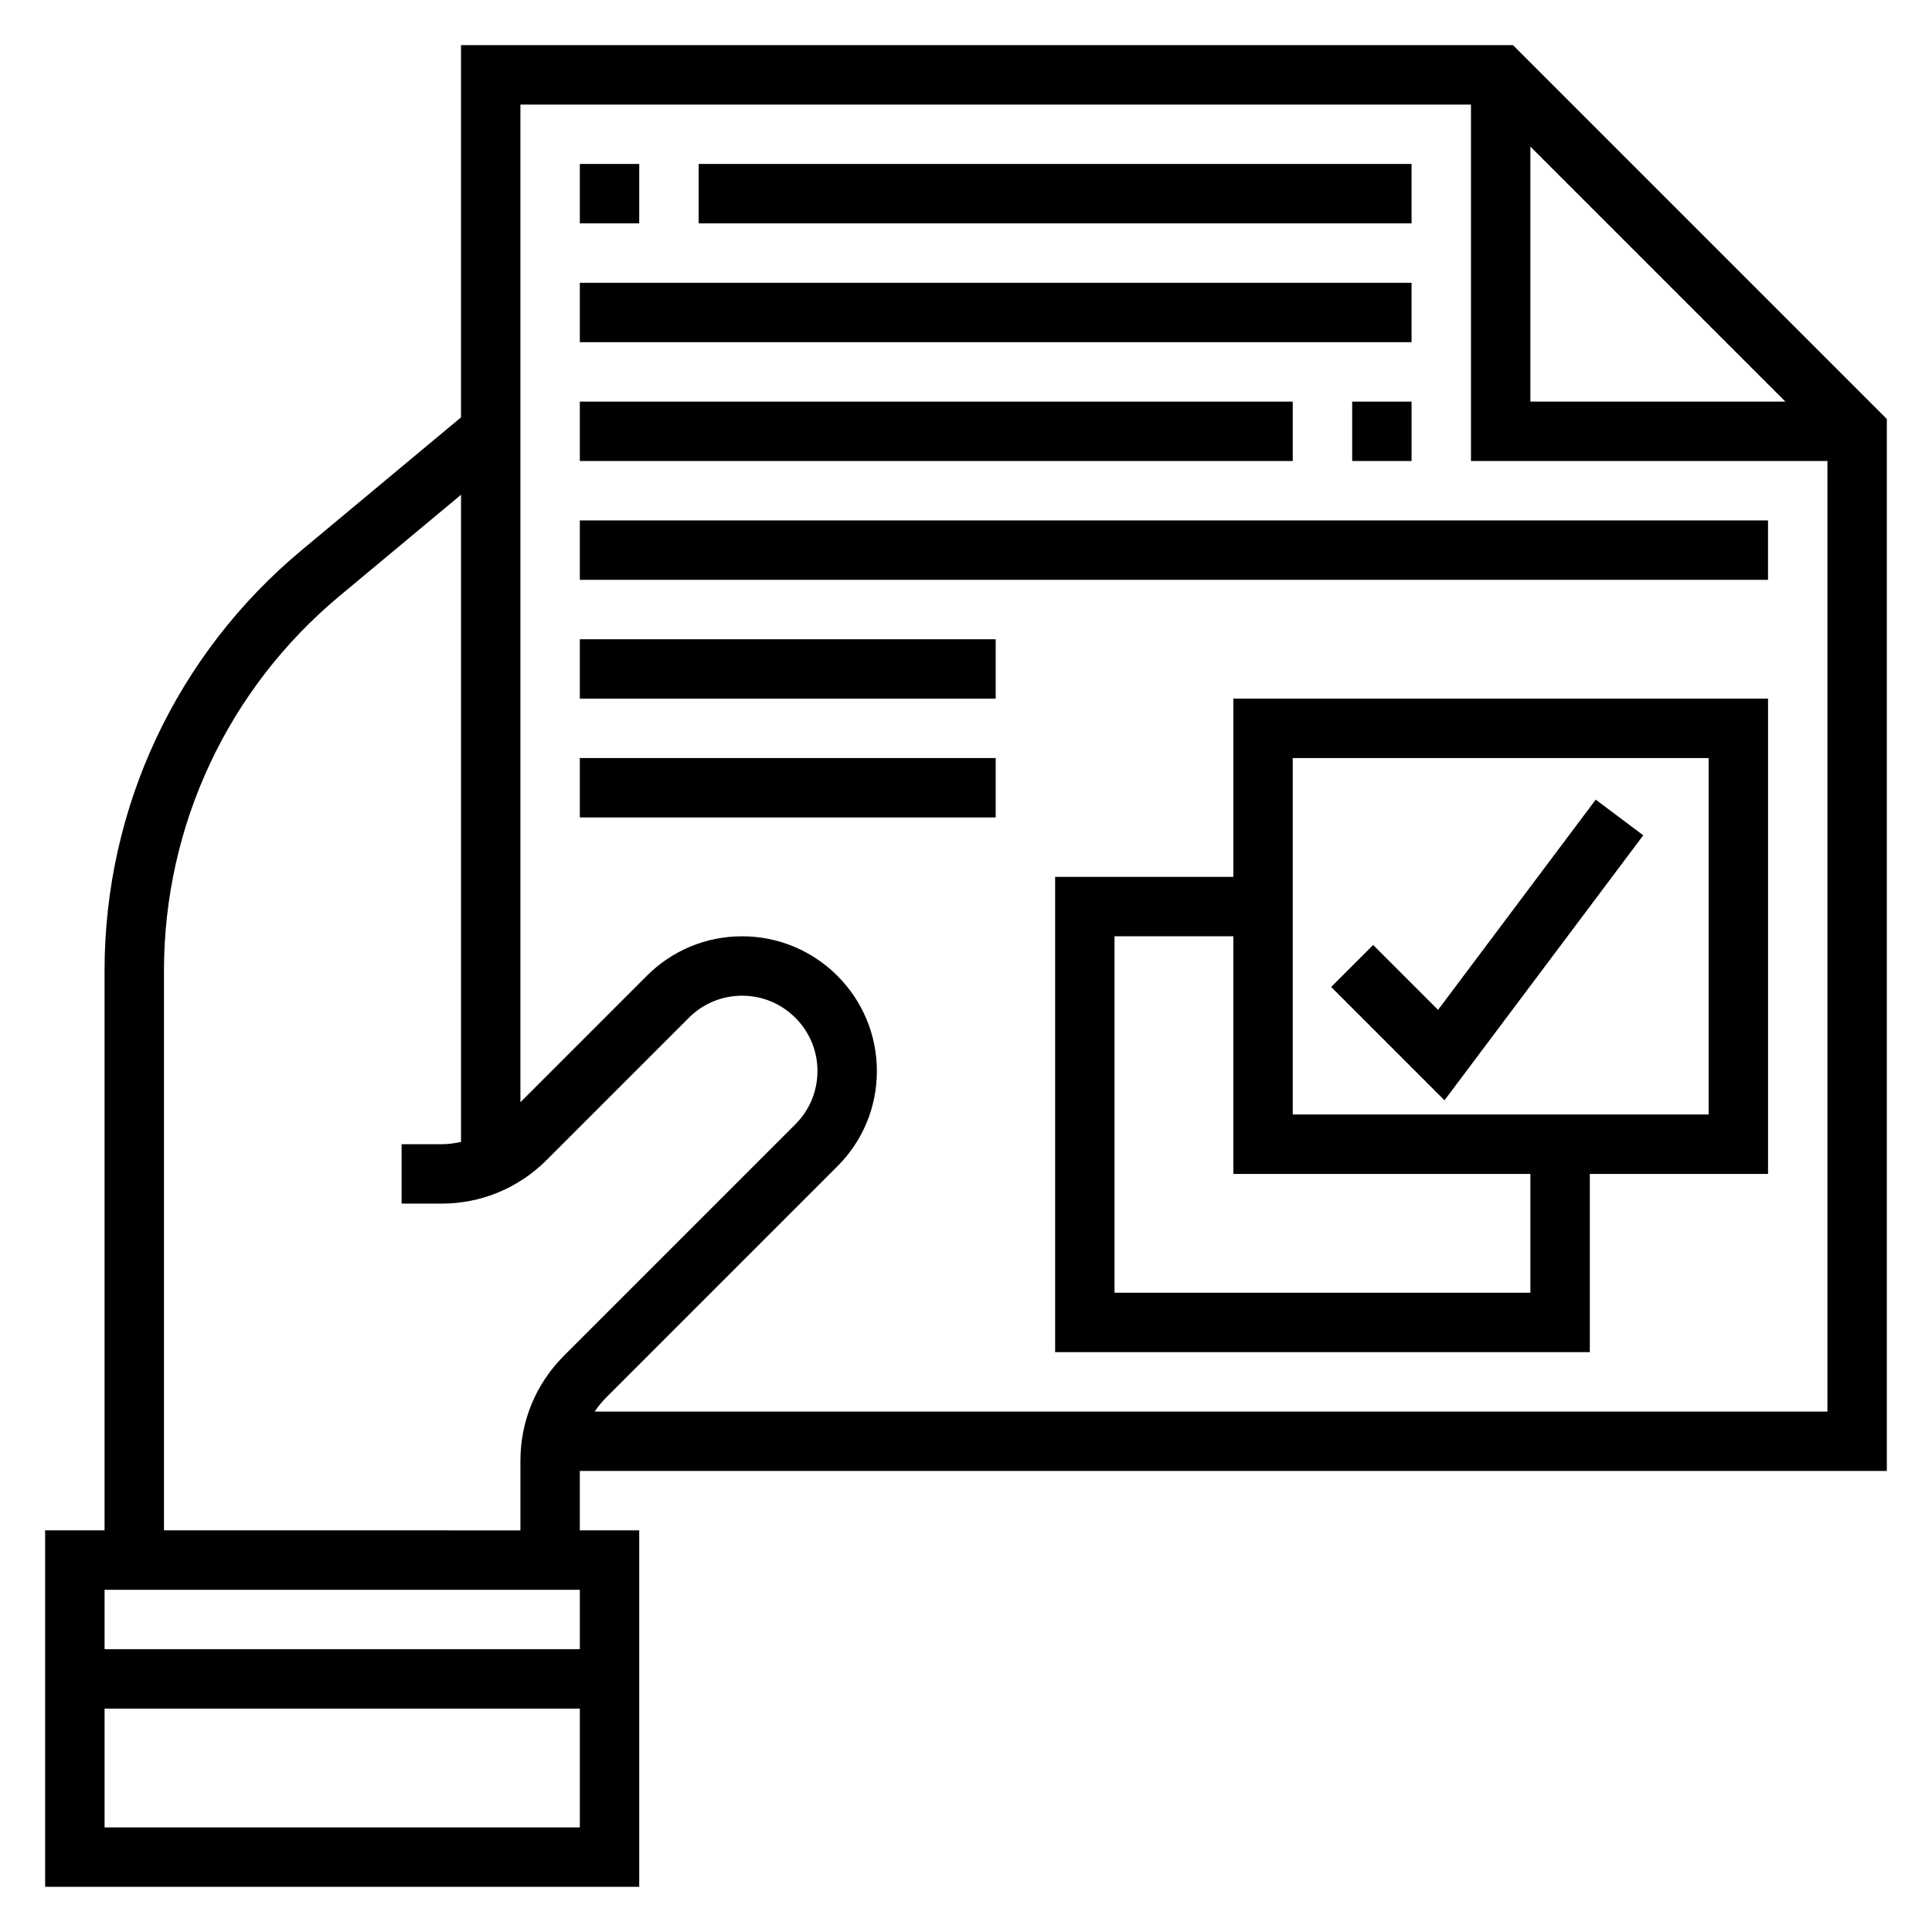 <?xml version="1.0" encoding="UTF-8"?>
<!-- Uploaded to: ICON Repo, www.svgrepo.com, Generator: ICON Repo Mixer Tools -->
<svg fill="#000000" width="800px" height="800px" version="1.1" viewBox="144 144 512 512" xmlns="http://www.w3.org/2000/svg">
 <g>
  <path d="m644.03 533.82v-278.78l-99.078-99.078h-278.78v98.645l-42.281 35.234c-33.164 27.641-52.184 68.254-52.184 111.42v148.3h-15.746v94.465h157.44v-94.465h-15.742v-15.742zm-94.465-350.98 67.59 67.59h-67.59zm-15.742-11.129v94.465h94.465v251.91l-326.7-0.004c0.867-1.301 1.867-2.527 2.992-3.66l61.348-61.348c6.738-6.738 10.453-15.703 10.453-25.246 0-19.688-16.012-35.699-35.699-35.699-9.539 0-18.508 3.715-25.246 10.453l-33.52 33.523v-264.39zm-236.16 393.6v15.742h-125.95v-15.742zm-125.95 62.977v-31.488h125.95v31.488zm15.742-78.723v-148.3c0-38.484 16.957-74.684 46.523-99.32l32.199-26.828v171.5c-1.688 0.379-3.41 0.613-5.172 0.613h-10.574v15.742h10.57c10.516 0 20.402-4.102 27.836-11.531l37.73-37.73c3.766-3.762 8.777-5.84 14.117-5.84 10.996 0 19.953 8.957 19.953 19.953 0 5.336-2.078 10.344-5.84 14.113l-61.348 61.348c-7.43 7.434-11.531 17.32-11.531 27.836v18.445z"/>
  <path d="m470.85 376.38h-47.23v125.95h141.7v-47.23h47.23v-125.96h-141.7zm78.719 110.21h-110.21v-94.465h31.488v62.977h78.719zm-62.977-141.7h110.21v94.465h-110.21z"/>
  <path d="m525.1 411.63-17.203-17.199-11.129 11.129 30.031 30.035 52.68-70.234-12.594-9.449z"/>
  <path d="m297.66 187.45h15.742v15.742h-15.742z"/>
  <path d="m329.15 187.45h188.93v15.742h-188.93z"/>
  <path d="m297.66 218.94h220.42v15.742h-220.42z"/>
  <path d="m502.34 250.43h15.742v15.742h-15.742z"/>
  <path d="m297.66 250.43h188.93v15.742h-188.93z"/>
  <path d="m297.66 281.92h314.88v15.742h-314.88z"/>
  <path d="m297.66 313.41h110.21v15.742h-110.21z"/>
  <path d="m297.66 344.89h110.21v15.742h-110.21z"/>
 </g>
</svg>